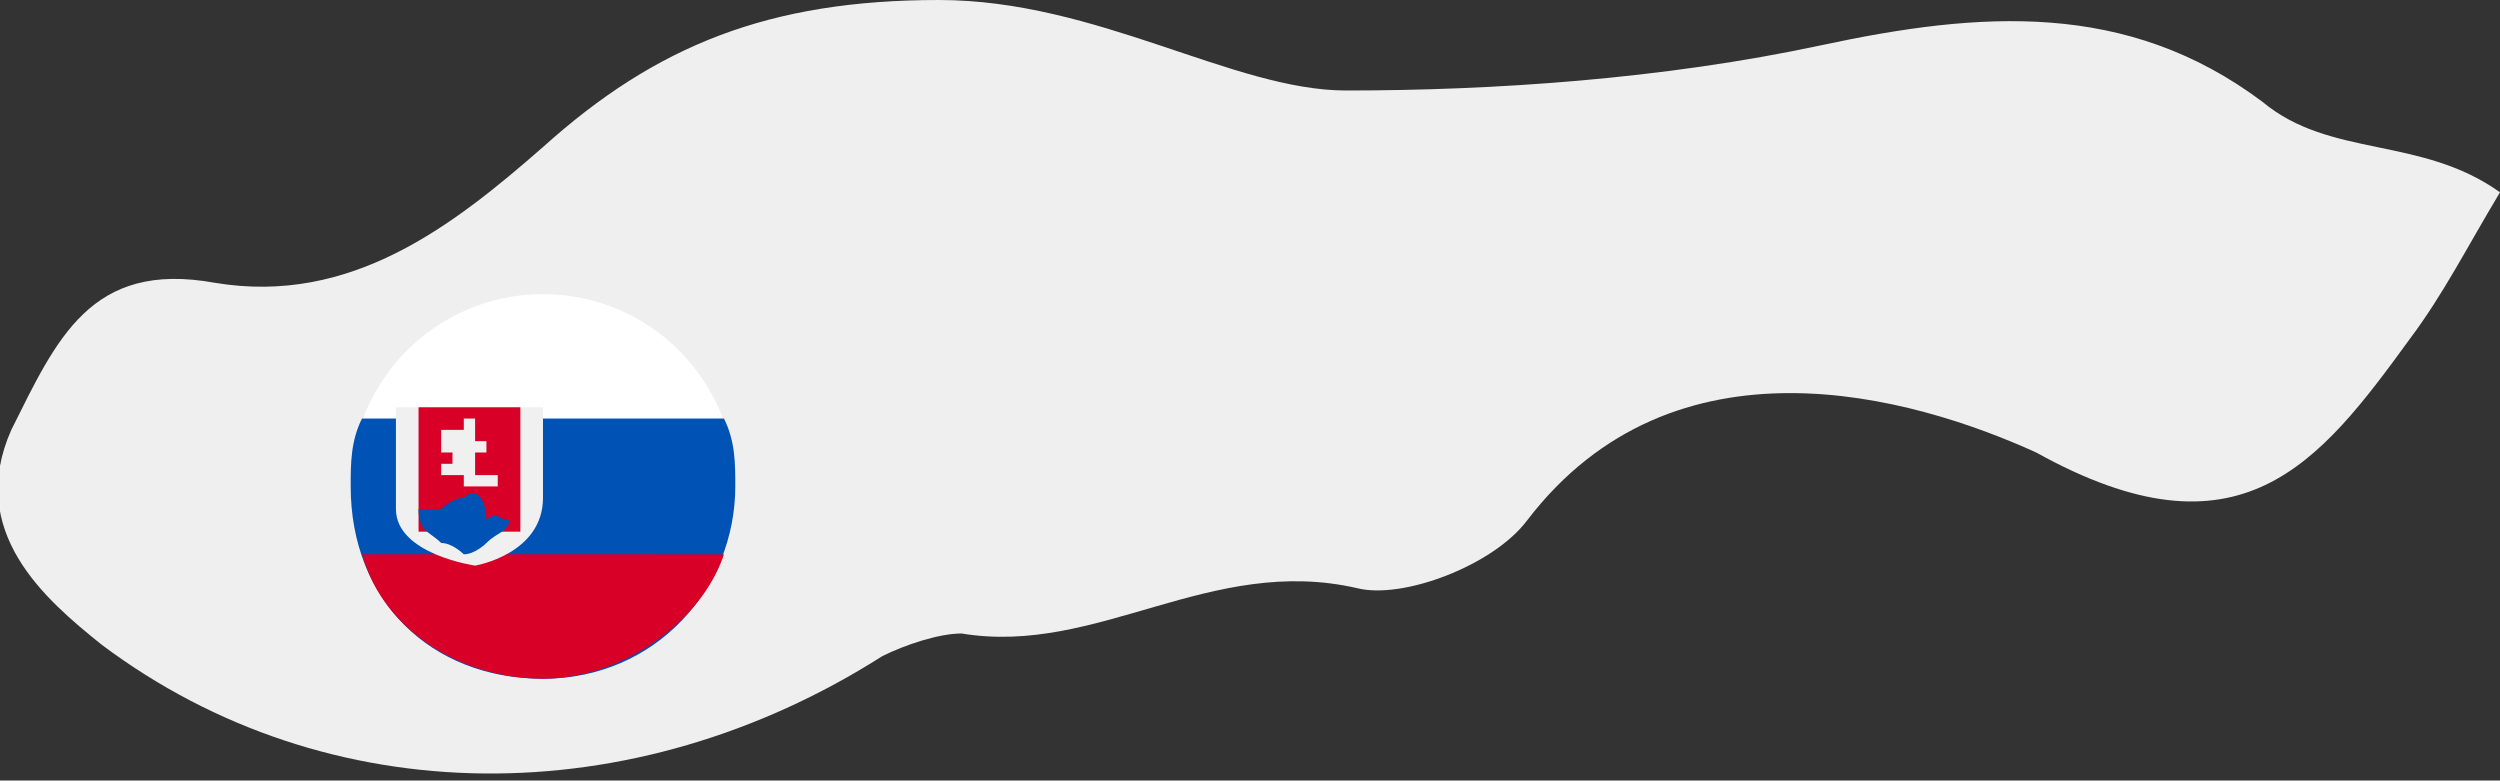 <?xml version="1.0" encoding="utf-8"?>
<!-- Generator: Adobe Illustrator 25.2.1, SVG Export Plug-In . SVG Version: 6.00 Build 0)  -->
<svg version="1.1" id="Capa_1" xmlns="http://www.w3.org/2000/svg" xmlns:xlink="http://www.w3.org/1999/xlink" x="0px" y="0px"
	 width="22.1px" height="6.9px" viewBox="0 0 22.1 6.9" style="enable-background:new 0 0 22.1 6.9;" xml:space="preserve">
<rect x="0" y="0" width="22.1" height="6.9" fill="#333333" stroke="none"/>
<style type="text/css">
	.st0{fill:#EFEFEF;}
	.st1{fill:#FFFFFF;}
	.st2{fill:#0052B4;}
	.st3{fill:#D80027;}
	.st4{fill:#F0F0F0;}
</style>
<g>
	<path class="st0" d="M16.1,0.4c-1.4,0.3-2.9,0.4-4.2,0.4c-1,0-2.2-0.8-3.6-0.8C6.8,0,5.8,0.4,4.8,1.3C4,2,3.1,2.7,1.9,2.5
		C0.8,2.3,0.5,3,0.1,3.8c-0.4,0.9,0.3,1.5,0.8,1.9c2,1.5,4.7,1.5,6.9,0.1C8,5.7,8.3,5.6,8.5,5.6c1.2,0.2,2.2-0.7,3.5-0.4
		c0.4,0.1,1.2-0.2,1.5-0.6C14.8,2.9,16.9,3.5,18,4C19.8,5,20.5,4.1,21.3,3c0.3-0.4,0.5-0.8,0.8-1.3c-0.7-0.5-1.5-0.3-2.1-0.8
		C18.8,0,17.5,0.1,16.1,0.4z"/>
</g>
<g>
	<circle id="Ellipse_19" class="st1" cx="4.8" cy="4.3" r="1.7"/>
	<path id="Path_204" class="st2" d="M4.8,6c1,0,1.7-0.8,1.7-1.7c0-0.2,0-0.4-0.1-0.6H3.2C3.1,3.9,3.1,4.1,3.1,4.3
		C3.1,5.3,3.8,6,4.8,6z"/>
	<path id="Path_205" class="st3" d="M4.8,6c0.7,0,1.4-0.5,1.6-1.1H3.2C3.4,5.6,4.1,6,4.8,6z"/>
	<path id="Path_206" class="st4" d="M3.5,3.6v0.9C3.5,4.9,4.2,5,4.2,5s0.6-0.1,0.6-0.6V3.6H3.5z"/>
	<path id="Path_207" class="st3" d="M3.7,3.6v0.9c0,0.1,0,0.1,0,0.2h0.9c0-0.1,0-0.1,0-0.2V3.6H3.7z"/>
	<path id="Path_208" class="st4" d="M4.5,4.2H4.2V4h0.1V3.9H4.2V3.7H4.1v0.1H3.9V4h0.1v0.1H3.9v0.1h0.2v0.1h0.1V4.3h0.2V4.2z"/>
	<path id="Path_209" class="st2" d="M3.9,4.8c0.1,0,0.2,0.1,0.2,0.1c0.1,0,0.2-0.1,0.2-0.1c0.1-0.1,0.2-0.1,0.2-0.2
		c-0.1,0-0.1-0.1-0.2,0C4.3,4.4,4.2,4.3,4.1,4.4C4,4.4,3.9,4.5,3.9,4.5c-0.1,0-0.1,0-0.2,0C3.7,4.7,3.8,4.7,3.9,4.8z"/>
</g>
</svg>
